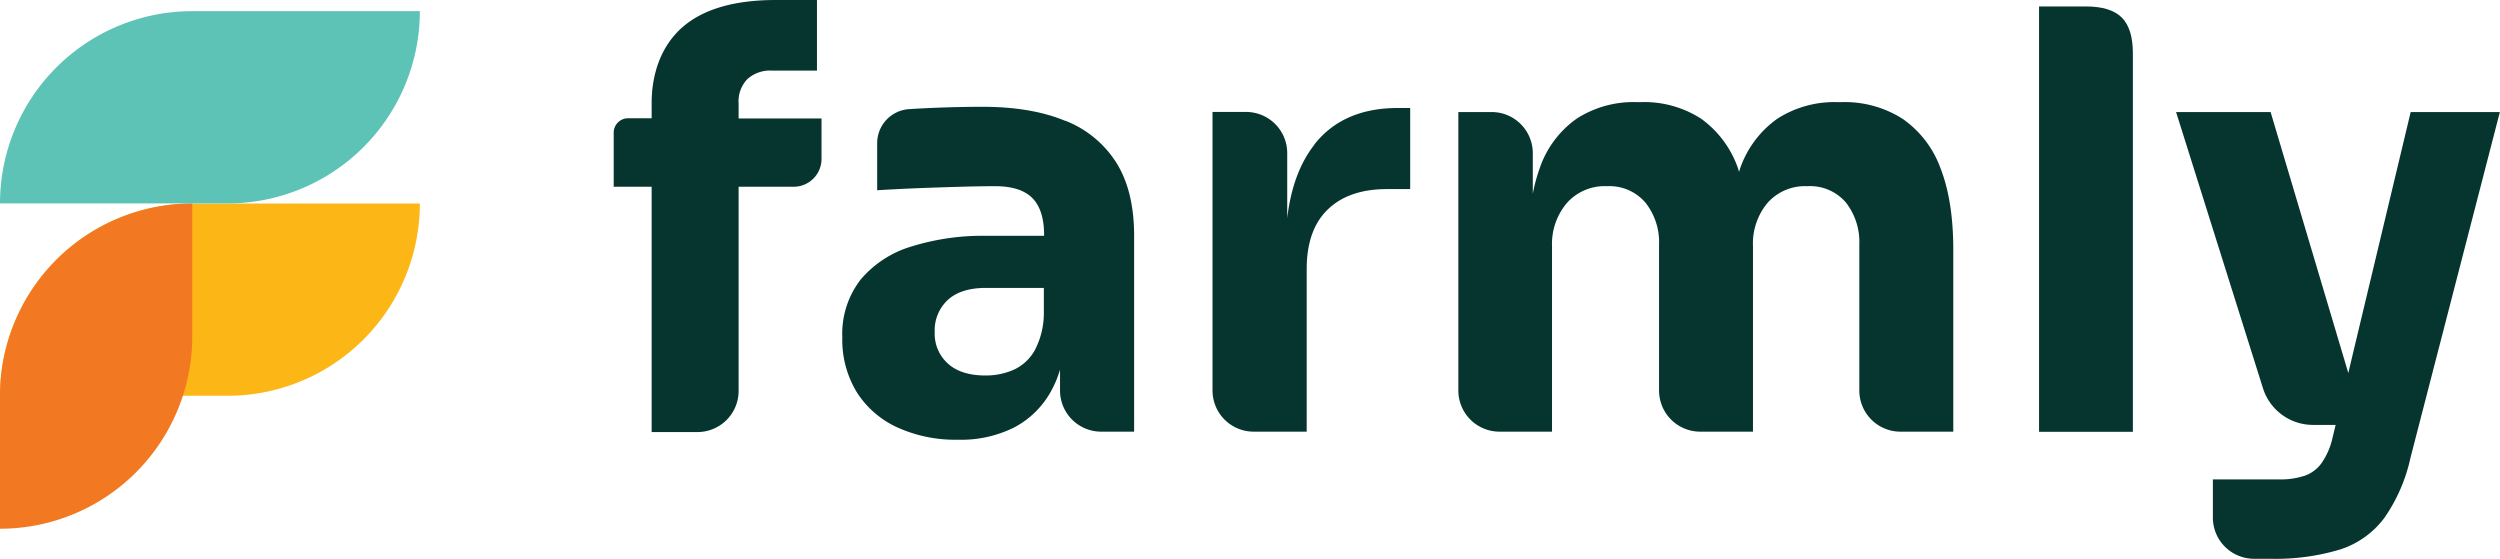 <svg id="Layer_1" data-name="Layer 1" xmlns="http://www.w3.org/2000/svg" viewBox="0 0 499.35 111.56"><title>Farmly Logo - Colour</title><path d="M83.86,40.65H38.4A38.4,38.4,0,0,0,0,79.05v0H45.46a38.41,38.41,0,0,0,38.4-38.41Z" style="fill:#fcb616"/><path d="M0,105.61V79.05a38.4,38.4,0,0,1,38.4-38.4h0V67.21A38.4,38.4,0,0,1,0,105.61Z" style="fill:#f27921"/><path d="M83.86,2.23H38.4A38.4,38.4,0,0,0,0,40.63v0H45.46A38.41,38.41,0,0,0,83.86,2.24Z" style="fill:#5dc3b6"/><path d="M147.53,20.63a6.37,6.37,0,0,1,1.75-4.83,6.76,6.76,0,0,1,4.9-1.7h9V0H155Q142.63,0,136.4,5.36c-4.16,3.58-6.24,9.07-6.24,15.26v3h-4.7a2.88,2.88,0,0,0-2.88,2.88V37.3h7.58v49h9.15A8.22,8.22,0,0,0,147.53,78V37.3h11a5.56,5.56,0,0,0,5.56-5.56V23.66H147.53Z" style="fill:#06352f"/><path d="M212.75,24.13q-6.7-2.79-16.49-2.8-3.39,0-7.23.12c-2.56.08-5.05.19-7.46.35h0a6.8,6.8,0,0,0-6.36,6.79V38c2.4-.15,5.11-.29,8.1-.41s5.89-.21,8.68-.29,5.05-.11,6.76-.11c3.43,0,5.91.8,7.47,2.39s2.33,4.06,2.33,7.4v.12H197a47.84,47.84,0,0,0-15,2.15,21.12,21.12,0,0,0-10.14,6.65,17.72,17.72,0,0,0-3.62,11.48,20.14,20.14,0,0,0,2.92,11,18.83,18.83,0,0,0,8.1,7,28,28,0,0,0,12.07,2.45,23.72,23.72,0,0,0,11.24-2.45,17.91,17.91,0,0,0,7.23-7,21.83,21.83,0,0,0,1.93-4.53V78a8.22,8.22,0,0,0,8.22,8.22h6.58V47.1q0-8.87-3.5-14.52a21.19,21.19,0,0,0-10.2-8.45M202.49,73.85A13.79,13.79,0,0,1,196.84,75q-4.89,0-7.52-2.39a8,8,0,0,1-2.62-6.24,8.31,8.31,0,0,1,2.62-6.47q2.63-2.38,7.52-2.39H208.5V62.6a15.91,15.91,0,0,1-1.87,7.46,9.21,9.21,0,0,1-4.14,3.79" style="fill:#06352f"/><path d="M262.53,28.91q-4.35,5.55-5.42,14.67v-13a8.22,8.22,0,0,0-8.22-8.22h-6.7V78a8.22,8.22,0,0,0,8.22,8.22H261V53.74q0-7.82,4.2-11.89T277,37.77h4.67V21.57h-2.45q-11,0-16.73,7.34" style="fill:#06352f"/><path d="M380,23.72a21.46,21.46,0,0,0-12.19-3.32H367a21,21,0,0,0-12,3.32,20.22,20.22,0,0,0-7.4,9.85c-.09.24-.15.5-.24.74-.08-.24-.14-.5-.23-.74a20.42,20.42,0,0,0-7.34-9.85,20.88,20.88,0,0,0-12.07-3.32h-.82a20.89,20.89,0,0,0-12,3.32,20,20,0,0,0-7.35,9.85,34.48,34.48,0,0,0-1.39,5.13V30.6A8.22,8.22,0,0,0,298,22.38h-6.71V78a8.22,8.22,0,0,0,8.22,8.22H310V49.19A12.65,12.65,0,0,1,313,40.51a10.11,10.11,0,0,1,8-3.32,9.45,9.45,0,0,1,7.64,3.26,12.66,12.66,0,0,1,2.74,8.39V78a8.22,8.22,0,0,0,8.22,8.22h10.54V49.19a12.65,12.65,0,0,1,2.92-8.68A10,10,0,0,1,361,37.19a9.41,9.41,0,0,1,7.7,3.26,12.79,12.79,0,0,1,2.68,8.39V78a8.22,8.22,0,0,0,8.22,8.22h10.55V49.89q0-9.78-2.57-16.32A20.45,20.45,0,0,0,380,23.72" style="fill:#06352f"/><path d="M481.51,22.38,470.05,70.29l-1,4.22L453.53,22.38H434.65L452,77.53a10.48,10.48,0,0,0,10,7.34h4.52l-.67,2.79a14.22,14.22,0,0,1-2.1,4.78A7,7,0,0,1,460.41,95a15.33,15.33,0,0,1-5.13.76H442v7.63a8.22,8.22,0,0,0,8.22,8.22h3.21a44.77,44.77,0,0,0,14-1.86,17.84,17.84,0,0,0,8.86-6.36,33.54,33.54,0,0,0,5.19-12l17.84-69Z" style="fill:#06352f"/><path d="M407.28,1.29h9.37c3.31,0,5.7.75,7.17,2.23s2.2,3.87,2.2,7.14V86.25H407.28Z" style="fill:#06352f"/></svg>